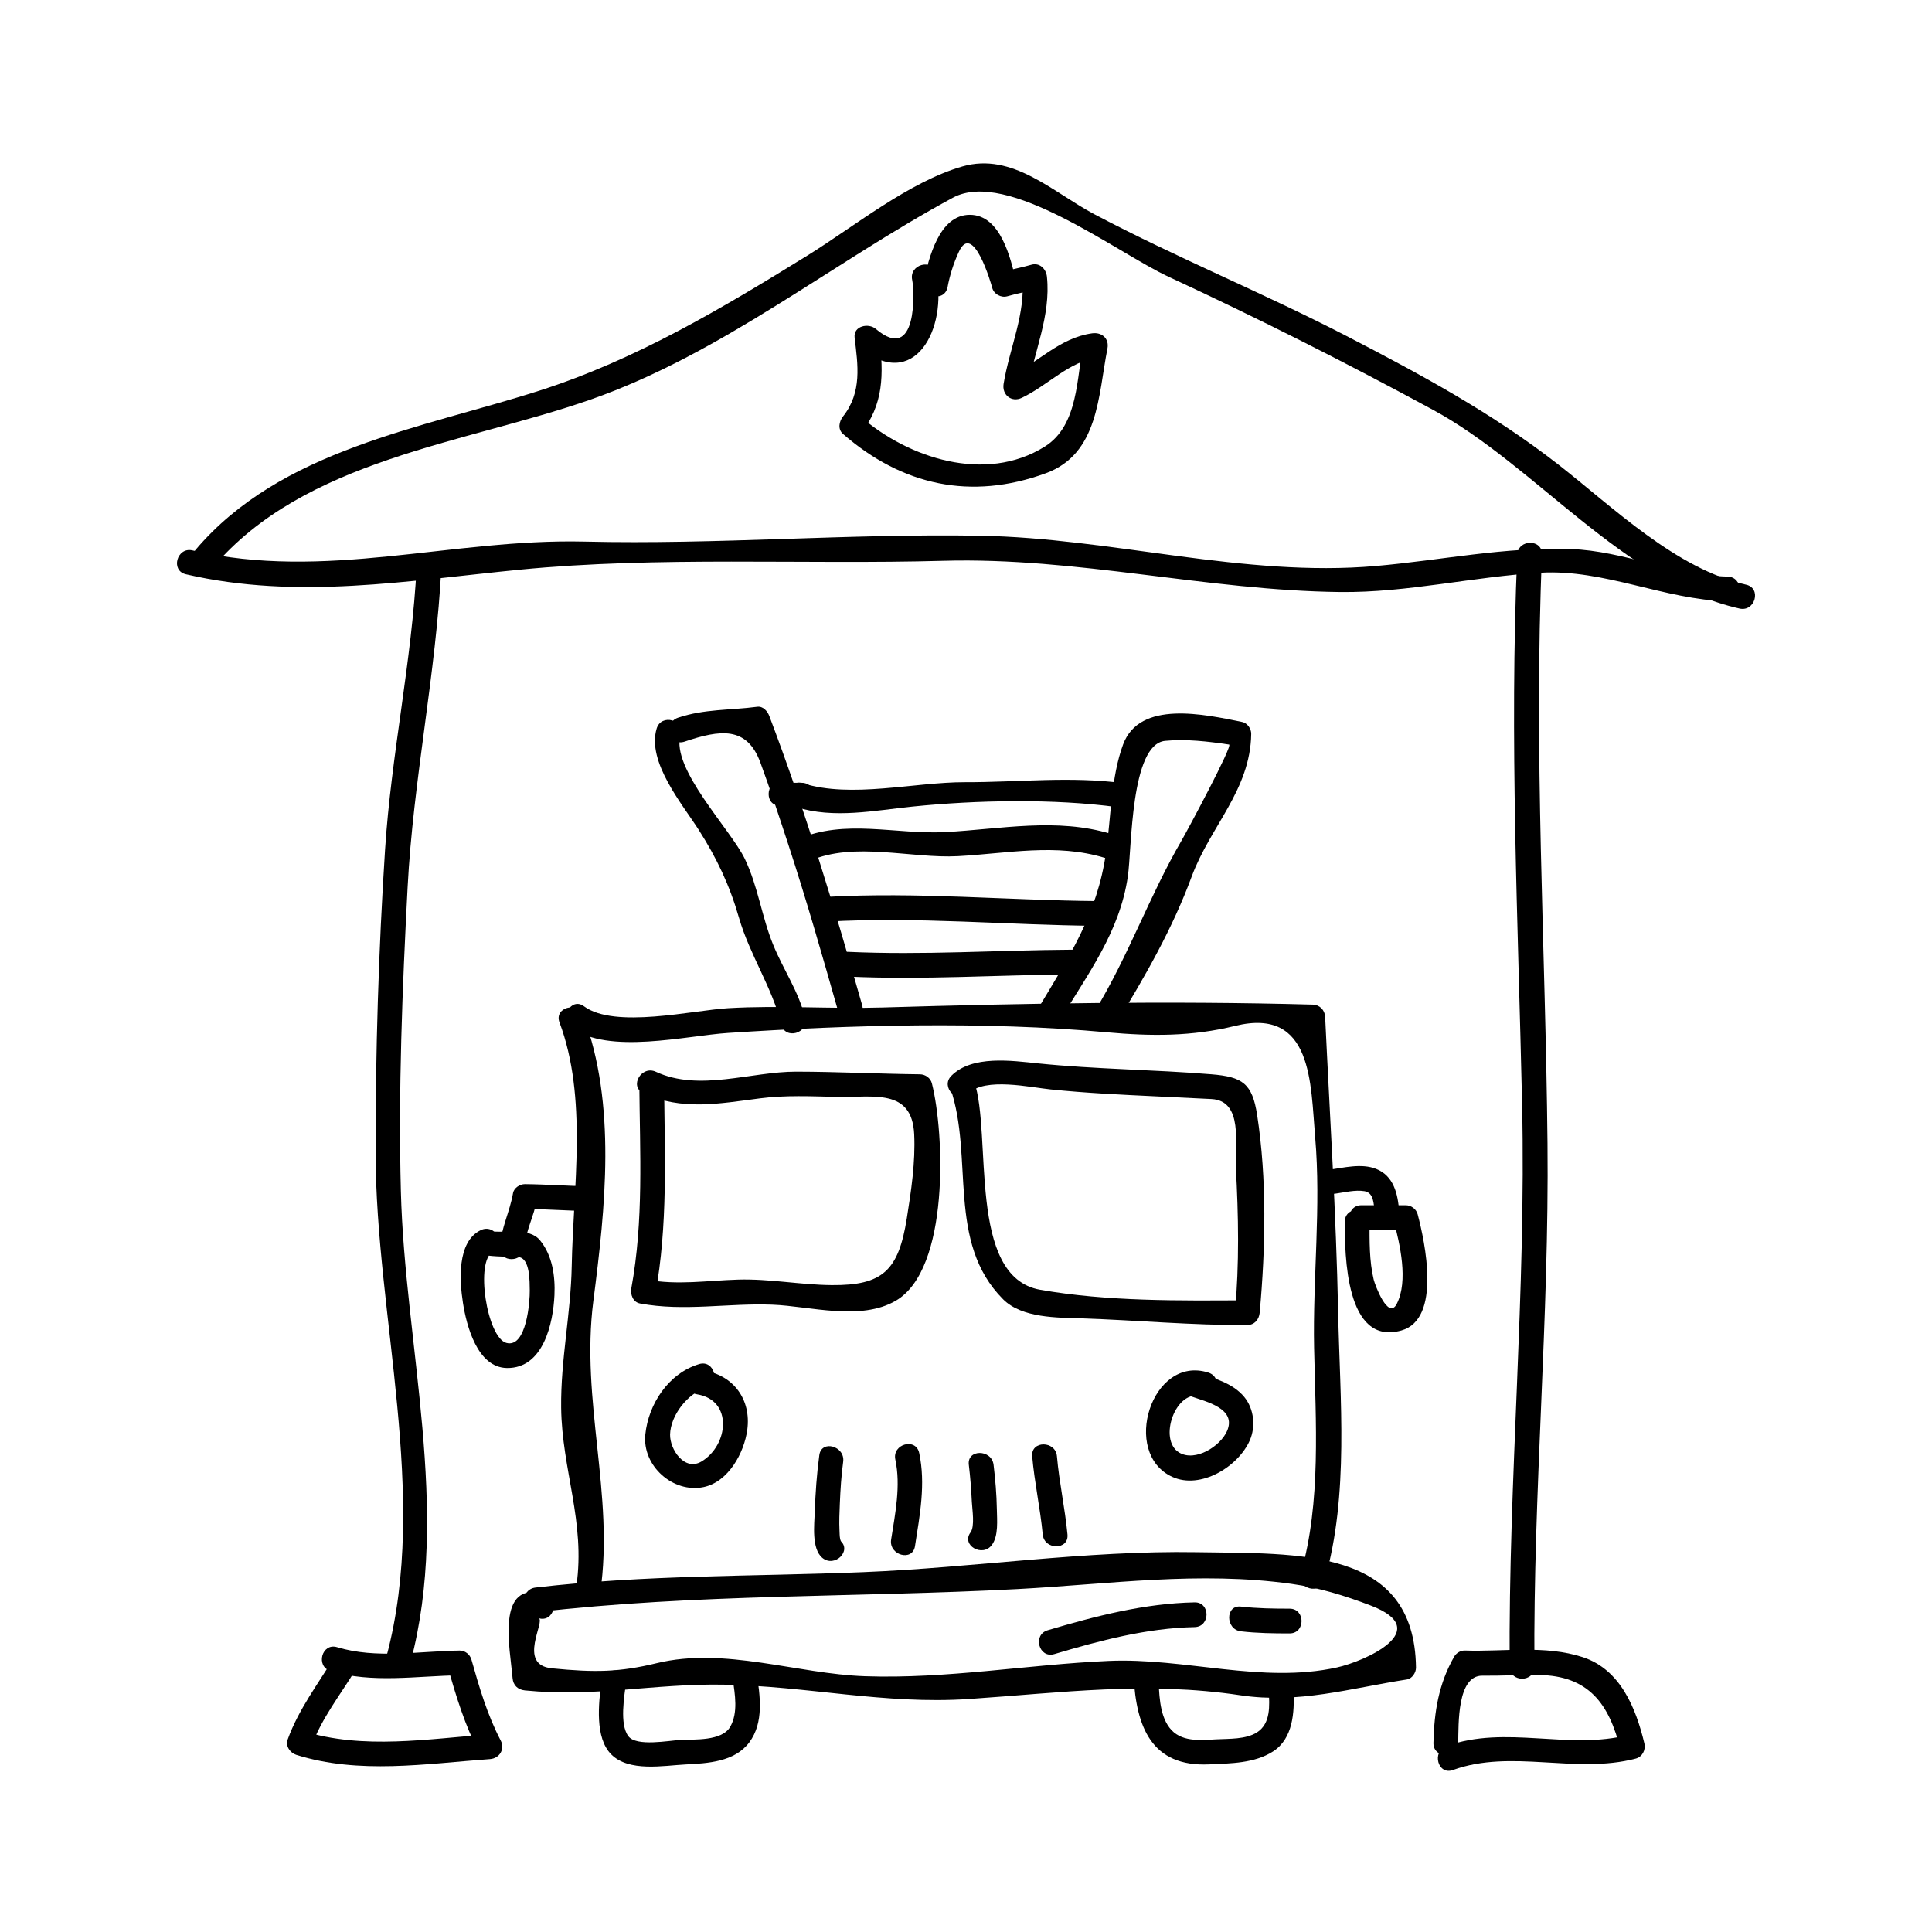 <?xml version="1.0" encoding="UTF-8"?>
<!-- Uploaded to: SVG Find, www.svgrepo.com, Generator: SVG Find Mixer Tools -->
<svg fill="#000000" width="800px" height="800px" version="1.1" viewBox="144 144 512 512" xmlns="http://www.w3.org/2000/svg">
 <g>
  <path d="m295.46 416.34c9.75 7.215 30.434 2.113 41.484 1.395 32.637-2.137 67.852-3.133 100.38-0.172 11.855 1.074 22.523 1.125 34.008-1.695 20.625-5.062 19.98 15.426 21.203 29.543 1.59 18.324-0.656 37.34-0.285 55.766 0.398 19.516 1.926 40.871-3.516 59.797-1.176 4.074 5.16 5.801 6.324 1.742 6.504-22.594 4.035-47.84 3.562-71.02-0.535-26.375-2.211-51.992-3.441-78.184-0.082-1.828-1.426-3.227-3.281-3.281-37.734-1.035-75.953-0.371-114.13 0.766-13.629 0.402-27.227-0.621-40.828 0.18-9.293 0.547-30.062 5.512-38.176-0.5-3.402-2.523-6.668 3.176-3.309 5.664z"/>
  <path d="m292.27 414.94c7.488 19.984 3.633 43.637 3.242 64.617-0.234 12.609-2.953 24.816-2.801 37.508 0.195 16.465 6.488 30.25 4.039 47.262-0.598 4.137 5.727 5.914 6.324 1.742 3.762-26.094-5.246-50.781-1.836-77.273 3.203-24.844 6.156-52.129-2.644-75.609-1.473-3.914-7.816-2.219-6.324 1.754z"/>
  <path d="m285.92 571.28c42.594-4.953 84.777-3.894 127.62-6.156 24.492-1.297 48.184-4.809 72.707-1.387 7.359 1.023 14.105 3.106 21.02 5.746 17.152 6.559-1.676 14.809-8.957 16.41-19.957 4.383-40.324-2.633-60.582-1.727-21.648 0.98-42.73 4.797-64.488 4.051-18-0.613-37.16-7.828-55.168-3.469-9.898 2.398-16.359 2.508-27.824 1.375-9.34-0.922-1.523-12.676-3.527-13.289 4.051 1.25 5.773-5.086 1.742-6.324-13.281-4.082-9.238 14.602-8.629 22.188 0.152 1.922 1.387 3.09 3.281 3.281 18.727 1.852 33.816-1.82 52.508-1.531 22.219 0.34 42.719 5.316 65.176 3.805 24.824-1.676 46.922-4.738 71.902-0.992 15.457 2.32 28.988-1.82 44.141-4.184 1.406-0.219 2.426-1.832 2.41-3.164-0.402-31.922-31.211-30.113-58.184-30.57-29.227-0.488-59.031 4.106-88.273 5.289-29.609 1.203-57.344 0.645-86.883 4.082-4.148 0.488-4.195 7.055 0.004 6.566z"/>
  <path d="m303.35 589.82c-0.691 5.531-1.773 14.699 2.641 19.113 4.711 4.711 13.777 2.969 19.66 2.664 5.898-0.305 13.043-0.66 16.918-5.852 3.953-5.289 2.844-12.391 1.938-18.477-0.621-4.172-6.938-2.394-6.324 1.742 0.598 4.023 1.453 8.863-0.656 12.586-2.195 3.871-9.535 3.316-13.195 3.504-3.066 0.156-11.699 1.844-13.816-0.992-2.383-3.18-1.059-10.613-0.598-14.297 0.52-4.18-6.047-4.133-6.566 0.008z"/>
  <path d="m444.41 588.14c0.699 13.48 4.734 24.172 20.074 23.434 5.688-0.273 11.906-0.246 16.871-3.418 5.336-3.406 5.715-10.434 5.438-16.086-0.211-4.207-6.773-4.231-6.559 0 0.195 3.871 0.582 8.652-3.121 11.027-2.961 1.891-7.469 1.664-10.82 1.844-4.336 0.23-9.461 0.793-12.402-3.121-2.75-3.652-2.691-9.336-2.914-13.664-0.227-4.223-6.785-4.246-6.566-0.016z"/>
  <path d="m497.82 460.34c2.473-0.336 5.305-1.074 7.805-0.66 2.398 0.398 2.465 3.359 2.602 5.332 0.289 4.199 6.848 4.227 6.559 0-0.316-4.555-1.426-9.422-6.125-11.258-3.914-1.531-8.59-0.285-12.586 0.27-4.172 0.562-2.391 6.883 1.746 6.316z"/>
  <path d="m504.78 469.96h11.754c-1.055-0.805-2.109-1.605-3.164-2.41 1.645 6.254 3.883 15.879 0.805 21.957-2.293 4.512-5.809-5.055-6.129-6.387-1.188-4.961-1.102-10.25-1.105-15.32 0-4.231-6.559-4.231-6.559 0 0.004 8.648 0.156 33.004 15.02 28.785 10.66-3.023 6.219-23.473 4.297-30.773-0.367-1.41-1.715-2.41-3.164-2.41h-11.754c-4.231 0-4.231 6.559 0 6.559z"/>
  <path d="m299.91 458.36c-5.606-0.047-11.188-0.504-16.793-0.551-1.348-0.012-2.922 0.996-3.164 2.41-0.84 4.891-3.18 9.289-3.481 14.301-0.246 4.231 6.312 4.203 6.559 0 0.258-4.344 2.508-8.285 3.242-12.559-1.055 0.805-2.106 1.605-3.164 2.41 5.606 0.047 11.188 0.504 16.793 0.551 4.242 0.031 4.238-6.527 0.008-6.562z"/>
  <path d="m272.18 476.57c3.023 0.531 6.102 0.395 9.156 0.57 3.191 0.184 3.012 6.621 3.055 8.871 0.051 2.699-0.824 15.324-6.199 13.875-5.133-1.387-8.371-21.836-3.488-24.215 3.805-1.852 0.477-7.504-3.312-5.664-6.375 3.102-5.59 13.562-4.707 19.254 0.93 6.004 3.793 17.168 11.66 17.277 9.676 0.133 12.25-11.914 12.59-19.301 0.23-5.055-0.539-10.5-3.805-14.512-2.918-3.594-9.293-1.793-13.215-2.481-4.129-0.723-5.898 5.602-1.734 6.324z"/>
  <path d="m313.43 431.42c0.141 18.125 1.176 36.043-2.121 53.98-0.305 1.637 0.426 3.688 2.293 4.035 11.66 2.172 23.332-0.141 35.094 0.32 9.977 0.387 23.363 4.414 32.727-1.07 14.27-8.359 12.891-44.309 9.539-57.574-0.355-1.422-1.727-2.394-3.164-2.41-10.926-0.121-21.832-0.684-32.758-0.703-12.066-0.027-25.73 5.383-37.234 0.031-3.809-1.773-7.141 3.879-3.312 5.664 10.164 4.727 20.152 2.766 30.949 1.375 6.727-0.871 13.629-0.531 20.387-0.383 9.488 0.211 19.844-2.414 20.438 9.891 0.355 7.379-0.809 15.094-1.961 22.332-2.199 13.785-6.356 17.781-19.91 17.66-8.312-0.074-16.453-1.707-24.809-1.457-8.219 0.242-16.023 1.531-24.242 0 0.766 1.344 1.527 2.688 2.293 4.035 3.402-18.52 2.504-36.992 2.356-55.723-0.031-4.231-6.594-4.231-6.562-0.004z"/>
  <path d="m395.83 432.29c6.34 18.426-1.098 40.914 14.023 56.055 4.992 4.996 14.395 4.828 20.836 5.039 14.684 0.484 29.121 1.852 43.863 1.762 1.91-0.012 3.117-1.492 3.281-3.281 1.543-17.141 1.953-35.277-0.676-52.363-1.289-8.387-3.867-10.129-12.121-10.805-15.312-1.258-30.66-1.324-45.957-2.891-6.918-0.703-17.449-2.246-22.961 3.289-2.984 3 1.648 7.641 4.641 4.641 4.262-4.281 16.301-1.574 21.676-1.027 9.254 0.949 18.484 1.387 27.773 1.828 4.945 0.234 9.887 0.477 14.832 0.719 8.555 0.426 6.156 12.207 6.465 17.949 0.715 13.059 0.945 25.605-0.23 38.664l3.281-3.281c-17.934 0.109-37.172 0.336-54.895-2.785-19.461-3.426-12.66-41.18-17.504-55.258-1.375-3.973-7.715-2.262-6.328 1.746z"/>
  <path d="m325.42 340.54c9.383-3.16 16.512-4.191 20.094 5.566 2.641 7.195 5.031 14.48 7.414 21.758 4.785 14.641 9.027 29.457 13.23 44.266 1.156 4.062 7.484 2.336 6.324-1.742-7.336-25.848-15.082-51.547-24.625-76.68-0.473-1.238-1.648-2.609-3.164-2.41-7.262 0.957-14.043 0.555-21.023 2.906-3.981 1.355-2.273 7.691 1.75 6.336z"/>
  <path d="m318.02 337.08c-2.644 8.879 6.848 20.078 11.188 26.902 4.785 7.516 8.148 14.609 10.637 23.254 2.809 9.766 8.848 18.551 11.195 28.266 0.992 4.109 7.32 2.367 6.324-1.742-1.707-7.055-5.727-12.684-8.469-19.391-3.039-7.43-4.016-15.523-7.535-22.809-3.727-7.719-19.629-23.961-17.016-32.73 1.215-4.074-5.121-5.793-6.324-1.75z"/>
  <path d="m424.77 414.61c7.527-12.594 15.949-23.547 18.121-38.352 1.074-7.305 0.66-35.008 9.875-35.922 5.543-0.547 11.484 0.164 16.957 0.98 1.098 0.164-11.211 23.07-12.668 25.566-8.438 14.504-13.996 30.453-22.84 44.965-2.211 3.621 3.469 6.918 5.664 3.312 7.652-12.559 14.82-25.016 19.926-38.848 4.922-13.32 15.555-22.914 15.781-37.816 0.02-1.379-1.008-2.883-2.41-3.164-9.934-2.016-27.148-5.879-31.539 5.953-3.219 8.652-3.234 19.555-4.523 28.637-2.332 16.352-9.723 27.5-18.012 41.371-2.172 3.648 3.5 6.941 5.668 3.316z"/>
  <path d="m363.16 388.24c23.91-1.344 47.742 0.918 71.645 1.117 4.231 0.035 4.231-6.523 0-6.559-23.906-0.199-47.742-2.461-71.645-1.117-4.203 0.234-4.227 6.801 0 6.559z"/>
  <path d="m428.1 395.68c-19.789 0.121-39.551 1.48-59.336 0.566-4.231-0.195-4.215 6.367 0 6.559 19.785 0.914 39.543-0.445 59.336-0.566 4.223-0.027 4.231-6.586 0-6.559z"/>
  <path d="m355.02 357.9c9.977 3.137 20.625 0.898 30.805-0.148 16.914-1.727 37.465-2.137 54.27 0.148 4.137 0.562 5.918-5.758 1.742-6.324-14.066-1.91-27.992-0.25-42.125-0.285-13.426-0.027-30.062 4.336-42.949 0.285-4.047-1.273-5.762 5.059-1.742 6.324z"/>
  <path d="m438.48 365.01c-14.379-4.383-29.242-1.289-43.895-0.5-13.125 0.707-26.734-3.602-39.234 1.945-3.856 1.711-0.52 7.363 3.312 5.664 11.652-5.164 26.887-0.562 39.207-1.227 13.062-0.707 26.004-3.481 38.867 0.441 4.059 1.23 5.781-5.098 1.742-6.324z"/>
  <path d="m356.45 351.45h-3.922c1.055 0.805 2.109 1.605 3.164 2.41-0.352-2.598-2.629-3.148-4.844-2.965-4.188 0.34-4.219 6.902 0 6.559-0.031 0 1.953-0.117 1.418-0.121-0.77-0.324-1.547-0.641-2.32-0.961-0.195-0.258-0.383-0.516-0.578-0.766 0.195 1.418 1.855 2.406 3.168 2.406h3.922c4.223 0 4.223-6.562-0.008-6.562z"/>
  <path d="m366.61 552.24c0.703 0.566 0.23 0.539 0.027-0.453-0.141-0.703-0.125-1.469-0.164-2.184-0.117-2.367-0.012-4.75 0.09-7.109 0.156-3.707 0.387-7.453 0.887-11.125 0.562-4.137-5.762-5.918-6.324-1.742-0.676 4.981-1.027 10.004-1.203 15.02-0.109 3.269-0.93 9.828 2.047 12.234 3.262 2.633 7.93-1.98 4.641-4.641z"/>
  <path d="m386.48 553.75c1.273-8.172 2.871-16.48 1.117-24.695-0.883-4.141-7.207-2.383-6.324 1.742 1.484 6.984-0.035 14.273-1.117 21.211-0.645 4.137 5.672 5.914 6.324 1.742z"/>
  <path d="m406.86 553.42c1.793-2.418 1.363-6.644 1.316-9.457-0.066-3.938-0.398-7.879-0.871-11.785-0.5-4.144-7.07-4.191-6.559 0 0.398 3.281 0.645 6.582 0.805 9.883 0.094 1.969 0.84 6.438-0.355 8.047-2.523 3.402 3.172 6.672 5.664 3.312z"/>
  <path d="m417.54 529.93c0.605 6.953 2.137 13.77 2.793 20.715 0.395 4.172 6.957 4.215 6.559 0-0.656-6.941-2.188-13.766-2.793-20.715-0.359-4.184-6.926-4.215-6.559 0z"/>
  <path d="m329.27 505.5c-8.066 2.434-13.426 10.531-14.254 18.652-0.855 8.332 7.352 15.602 15.418 13.945 6.606-1.355 10.805-9.125 11.609-15.223 1.055-7.977-3.621-14.422-11.598-15.695-4.137-0.66-5.91 5.664-1.742 6.324 9.625 1.539 8.375 13.52 1.203 17.805-4.512 2.699-8.418-3.234-8.328-7.152 0.121-5.062 4.656-10.879 9.438-12.328 4.039-1.227 2.312-7.559-1.746-6.328z"/>
  <path d="m464.22 507.75c-15.035-4.766-23.207 21.379-9.562 27.629 7.516 3.441 17.492-2.703 20.547-9.656 1.617-3.684 1.117-8.367-1.457-11.504-3.059-3.723-7.957-4.922-12.316-6.473-4-1.422-5.699 4.922-1.742 6.324 3.883 1.379 12.117 3.184 9.488 9.168-1.785 4.066-8.414 8.234-12.668 5.715-5.719-3.391-0.949-17.078 5.969-14.883 4.047 1.285 5.762-5.051 1.742-6.32z"/>
  <path d="m423.38 582.36c12.102-3.59 24.496-6.906 37.188-7.16 4.227-0.082 4.234-6.644 0-6.559-13.273 0.27-26.273 3.637-38.93 7.394-4.047 1.199-2.324 7.531 1.742 6.324z"/>
  <path d="m472.87 576.32c4.289 0.492 8.574 0.551 12.883 0.551 4.231 0 4.231-6.559 0-6.559-4.309 0-8.598-0.059-12.883-0.551-4.195-0.484-4.148 6.082 0 6.559z"/>
  <path d="m252.79 584.55c10.73-40.348-1.496-83.945-2.555-124.91-0.691-26.824 0.383-53.688 1.785-80.469 1.5-28.617 7.543-56.637 8.965-85.137 0.211-4.231-6.352-4.207-6.559 0-1.254 25.129-6.758 49.977-8.383 75.203-1.723 26.75-2.539 53.523-2.504 80.324 0.062 43.344 14.234 90.734 2.93 133.25-1.09 4.094 5.234 5.828 6.32 1.746z"/>
  <path d="m546.09 291c-2.094 48.551 0.203 97.047 1.281 145.59 1.102 49.84-3.652 99.312-3.297 149.11 0.031 4.231 6.59 4.231 6.559 0-0.332-46.328 3.93-92.348 3.469-138.7-0.52-52.039-3.699-103.94-1.453-155.99 0.188-4.231-6.375-4.211-6.559 0z"/>
  <path d="m530.44 605.88c0.109-4.969-0.305-17.887 6.406-17.805 4.984 0.059 9.961-0.246 14.945-0.184 13.168 0.168 18.715 7.598 21.652 19.867 0.766-1.344 1.527-2.688 2.293-4.035-16.016 4.199-32.695-2.676-48.445 3.027-3.945 1.426-2.246 7.766 1.742 6.324 15.539-5.633 32.457 1.164 48.445-3.027 1.77-0.461 2.703-2.312 2.293-4.035-2.234-9.34-6.344-19.574-16.32-22.844-9.992-3.273-20.93-1.406-31.246-1.762-1.133-0.035-2.277 0.652-2.832 1.625-4.109 7.176-5.316 14.668-5.496 22.852-0.086 4.231 6.477 4.223 6.562-0.004z"/>
  <path d="m231.6 586.84c10.98 3.336 22.902 1.289 34.176 1.129-1.055-0.805-2.109-1.605-3.164-2.41 2.246 7.949 4.566 15.645 8.406 22.984 0.945-1.645 1.883-3.289 2.832-4.934-16.32 1.18-33.648 4.137-49.59-0.887 0.766 1.344 1.527 2.688 2.293 4.035 2.703-7.461 7.703-13.688 11.781-20.41 2.199-3.625-3.473-6.922-5.664-3.312-4.402 7.262-9.531 13.93-12.441 21.98-0.625 1.727 0.688 3.527 2.293 4.035 16.562 5.223 34.375 2.352 51.332 1.125 2.519-0.184 4.035-2.633 2.832-4.934-3.574-6.84-5.656-14.031-7.746-21.418-0.395-1.391-1.699-2.43-3.164-2.41-10.617 0.152-22.098 2.246-32.434-0.891-4.062-1.242-5.777 5.094-1.742 6.316z"/>
  <path d="m193.25 296.18c29.52 6.844 58.773 1.695 88.496-1.211 36.715-3.594 75.289-1.328 112.28-2.356 35.449-0.988 69.824 7.887 105.18 8.281 17.84 0.199 35.344-4.121 53.09-5.121 16.883-0.957 32.711 7.133 49.551 7.59 4.234 0.117 4.219-6.445 0-6.559-14.457-0.387-27.336-6.801-41.57-7.305-17.496-0.621-34.258 2.969-51.652 4.492-35.035 3.066-69.926-7.426-104.96-8.023-34.945-0.594-69.777 2.394-104.78 1.555-35.262-0.844-68.629 10.508-103.89 2.332-4.113-0.957-5.863 5.371-1.738 6.324z"/>
  <path d="m200.47 294.33c24.297-28.598 66.504-32.707 100.11-44.461 34.559-12.086 63.984-36.211 95.949-53.477 14.426-7.793 43.496 14.633 57.137 20.945 23.754 11.004 47.113 22.809 70.117 35.289 27.105 14.703 50.496 45.754 81.223 52.648 4.121 0.922 5.871-5.398 1.742-6.324-18.59-4.172-35.227-20.488-49.734-31.805-17.527-13.672-36.395-23.852-56.113-34.066-21.969-11.371-44.98-20.738-66.828-32.273-11.047-5.836-21.738-16.527-35.039-12.691-14.223 4.106-28.742 15.984-41.16 23.664-22.66 14.008-45.422 27.578-70.934 35.75-31.52 10.094-68.523 15.586-91.105 42.168-2.719 3.203 1.895 7.863 4.637 4.633z"/>
  <path d="m385.74 218.2c0.594 2.715 1.492 22.398-9.656 12.957-1.91-1.617-5.969-0.82-5.602 2.32 0.852 7.215 2.031 14.422-3.074 20.891-1.043 1.324-1.457 3.363 0 4.641 15.688 13.656 33.906 17.648 53.715 10.418 14.051-5.129 13.906-20.637 16.359-33.059 0.523-2.656-1.508-4.383-4.035-4.035-8.695 1.203-14.289 7.766-21.98 11.43 1.605 1.234 3.211 2.465 4.816 3.707 1.664-10.219 6.25-19.645 5.164-30.141-0.215-2.059-1.941-3.816-4.152-3.164-2.688 0.789-5.391 1.227-8.078 2.019 1.344 0.766 2.691 1.527 4.035 2.293-1.418-5.957-4.047-17.551-12.242-17.551-8.199 0-10.832 11.586-12.242 17.551-0.977 4.113 5.348 5.856 6.324 1.742 0.598-3.258 1.59-6.398 2.981-9.41 3.773-8.422 8.68 8.648 8.859 9.41 0.41 1.715 2.367 2.781 4.035 2.293 2.688-0.789 5.391-1.227 8.078-2.019-1.387-1.055-2.766-2.109-4.152-3.164 1.012 9.789-3.375 18.855-4.93 28.398-0.473 2.906 2.082 5.008 4.816 3.707 7.023-3.344 12.512-9.676 20.41-10.77-1.344-1.344-2.688-2.688-4.035-4.035-1.844 9.336-1.301 22.109-10.285 27.727-15.738 9.828-36.184 3.027-48.824-7.977v4.641c6.203-7.867 6.141-15.793 4.996-25.531-1.863 0.77-3.731 1.543-5.602 2.32 14.898 12.621 23.785-4.934 20.621-19.34-0.902-4.144-7.227-2.394-6.32 1.73z"/>
 </g>
</svg>